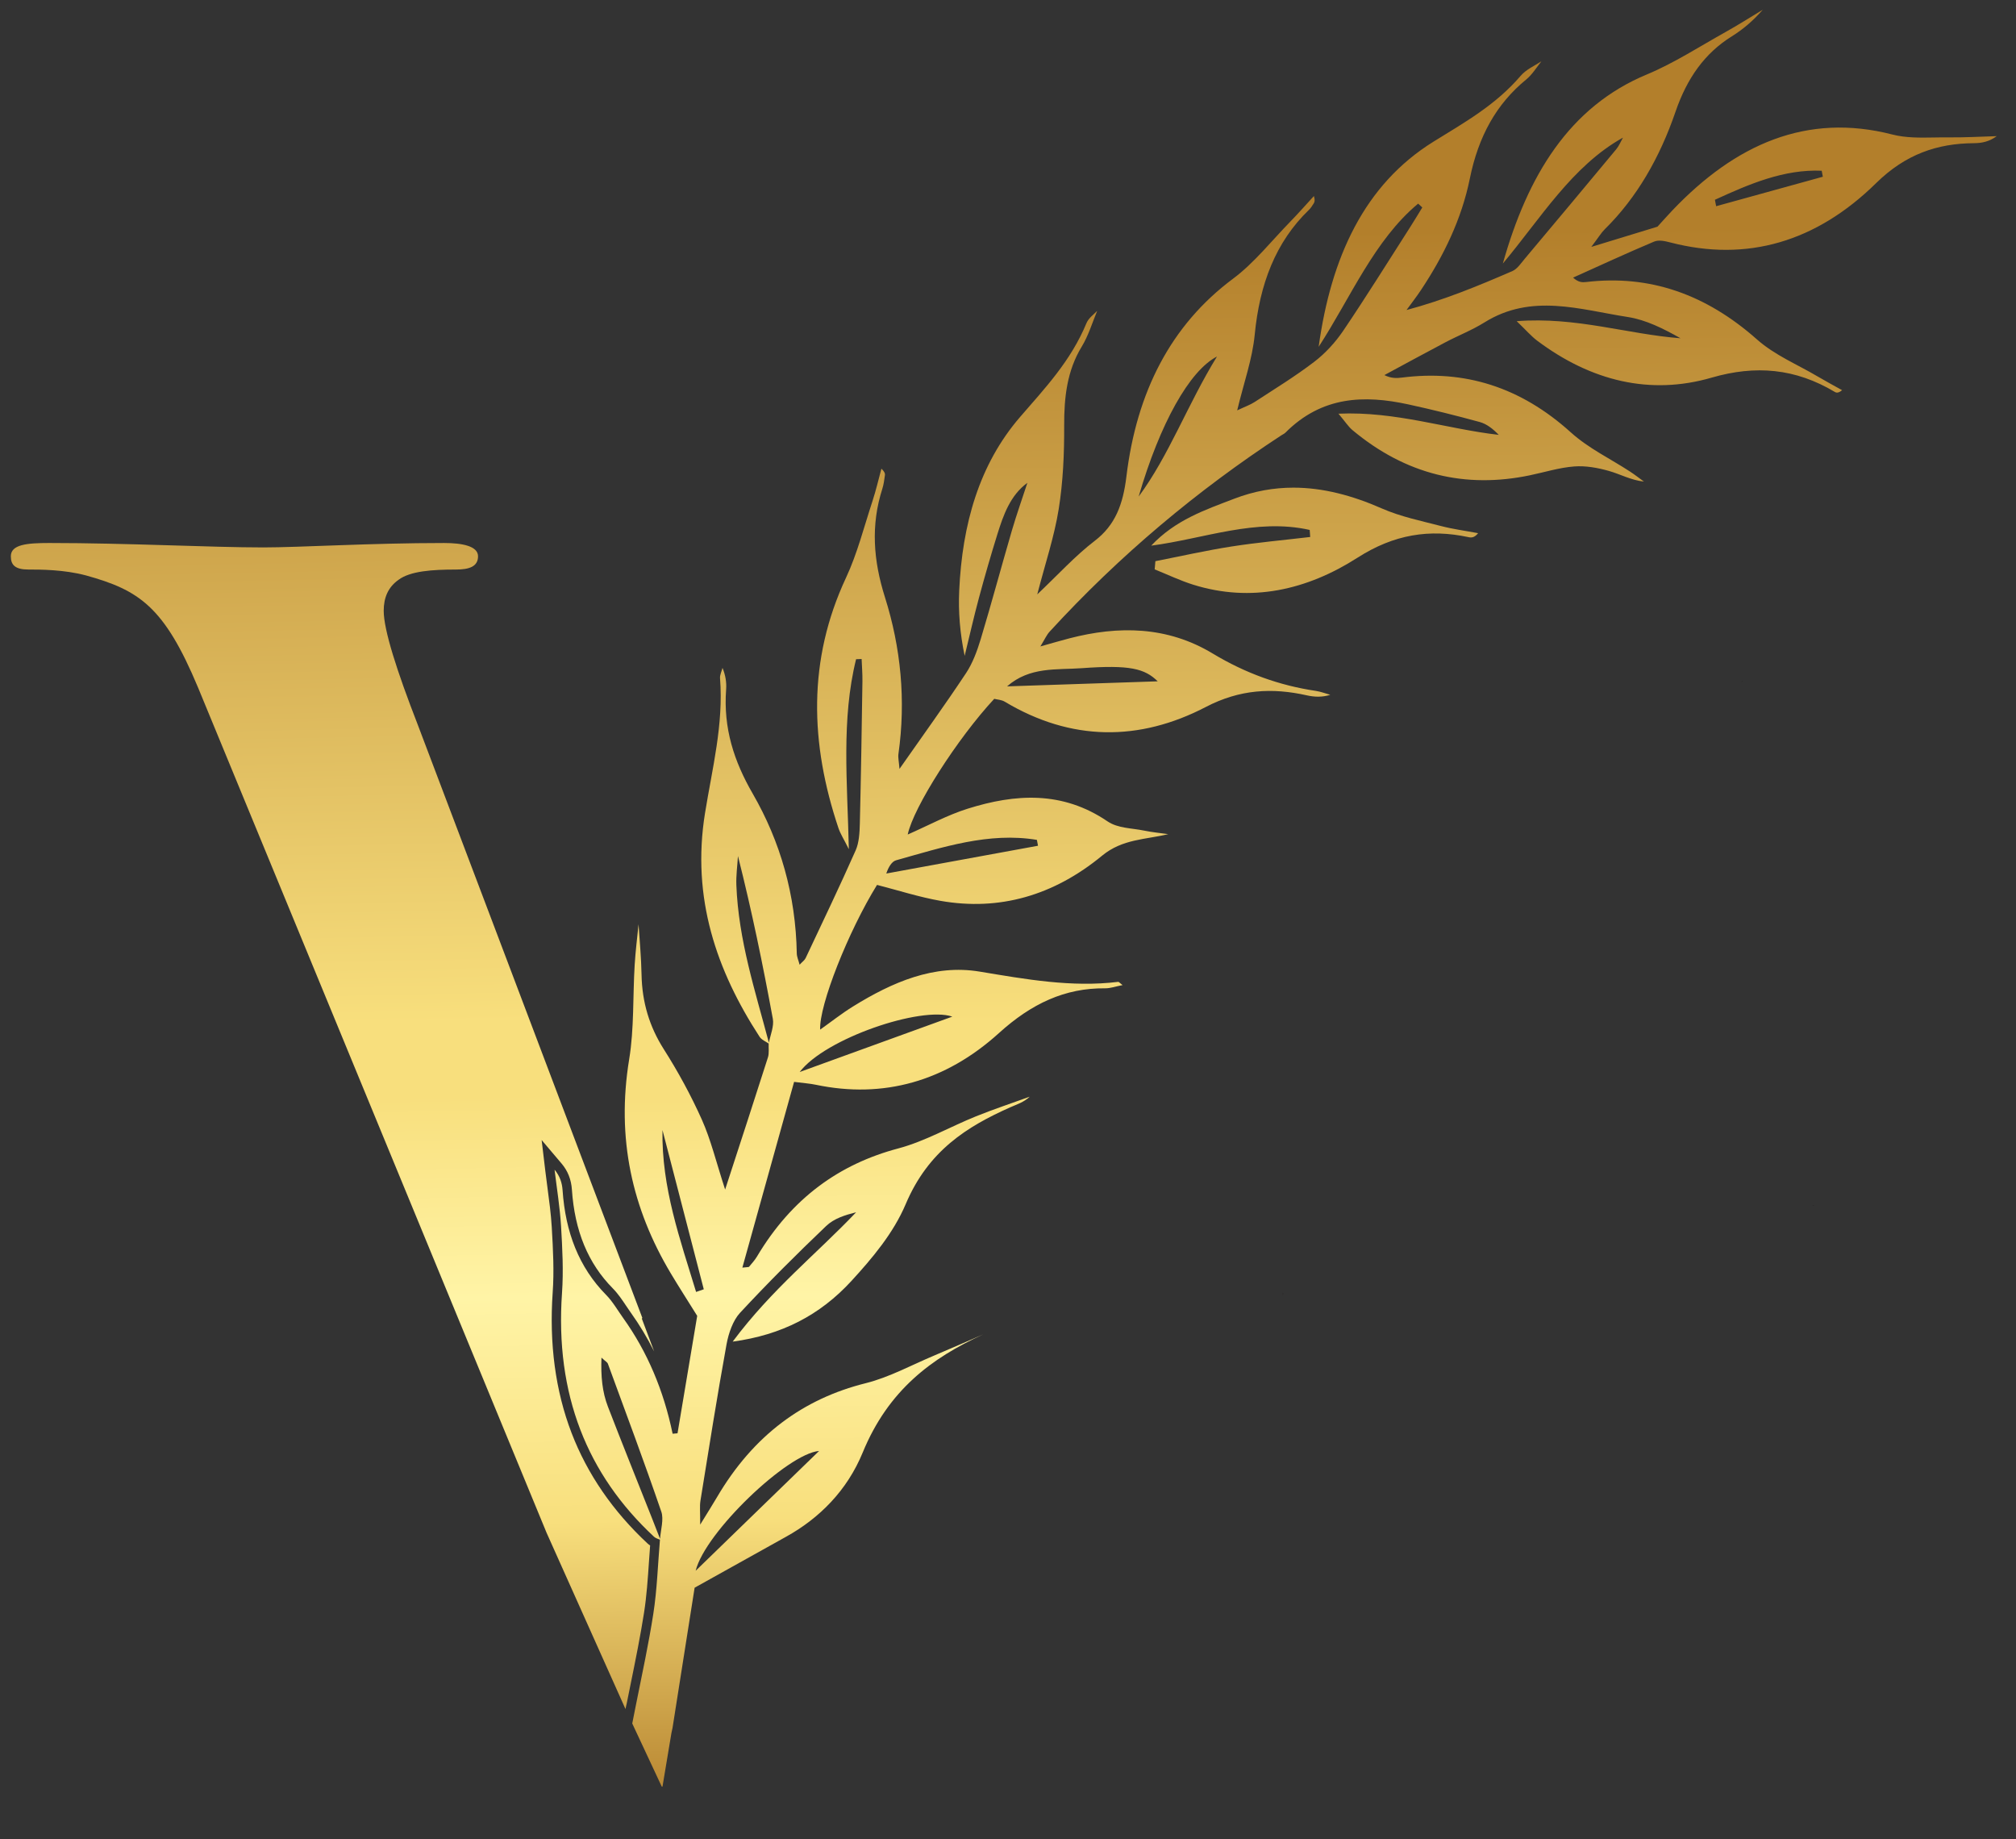 <svg width="2877.666" height="2625" xmlns="http://www.w3.org/2000/svg" xmlns:undefined="http://sodipodi.sourceforge.net/DTD/sodipodi-0.dtd" xml:space="preserve" version="1.1">
 <rect width="100%" height="100%" fill="#333333" stroke="none"/>
 <defs id="defs6">
  <clipPath id="clipPath720" clipPathUnits="userSpaceOnUse">
   <path id="path718" d="m0,3000l5000,0l0,-3000l-5000,0l0,3000z"/>
  </clipPath>
  <linearGradient id="linearGradient766" spreadMethod="pad" y2="-0.1" x2="0.508" y1="1.51" x1="0.49">
   <stop stop-color="#b37f2b" id="stop750" offset="0"/>
   <stop stop-color="#b37f2b" id="stop752" offset="0.149"/>
   <stop stop-color="#b37f2b" id="stop754" offset="0.151"/>
   <stop stop-color="#f8df7d" id="stop756" offset="0.574"/>
   <stop stop-color="#f8df7d" id="stop758" offset="0.613"/>
   <stop stop-color="#fff4a6" id="stop760" offset="0.72"/>
   <stop stop-color="#f8df7d" id="stop762" offset="0.839"/>
   <stop stop-color="#b37f2b" id="stop764" offset="1"/>
  </linearGradient>
  <linearGradient id="linearGradient798" spreadMethod="pad" y2="-11.646" x2="0.524" y1="6.176" x1="0.489">
   <stop stop-color="#b37f2b" id="stop782" offset="0"/>
   <stop stop-color="#b37f2b" id="stop784" offset="0.149"/>
   <stop stop-color="#b37f2b" id="stop786" offset="0.151"/>
   <stop stop-color="#f8df7d" id="stop788" offset="0.574"/>
   <stop stop-color="#f8df7d" id="stop790" offset="0.613"/>
   <stop stop-color="#fff4a6" id="stop792" offset="0.72"/>
   <stop stop-color="#f8df7d" id="stop794" offset="0.839"/>
   <stop stop-color="#b37f2b" id="stop796" offset="1"/>
  </linearGradient>
  <linearGradient id="linearGradient830" spreadMethod="pad" y2="-0.019" x2="0.505" y1="1.038" x1="0.497">
   <stop stop-color="#b37f2b" id="stop814" offset="0"/>
   <stop stop-color="#b37f2b" id="stop816" offset="0.149"/>
   <stop stop-color="#b37f2b" id="stop818" offset="0.151"/>
   <stop stop-color="#f8df7d" id="stop820" offset="0.574"/>
   <stop stop-color="#f8df7d" id="stop822" offset="0.613"/>
   <stop stop-color="#fff4a6" id="stop824" offset="0.72"/>
   <stop stop-color="#f8df7d" id="stop826" offset="0.839"/>
   <stop stop-color="#b37f2b" id="stop828" offset="1"/>
  </linearGradient>
 </defs>
 <g>
  <title>Layer 1</title>
  <g transform="matrix(1.333 0 0 -1.333 0 4000)" id="g714">
   <g clip-path="url(#clipPath720)" id="g716">
    <g id="g722">
     <path fill-rule="nonzero" fill="#231f20" id="path724" d="m1942.286,1710.04c-0.437,0.062 -0.875,0.114 -1.312,0.174c0.499,0.122 0.999,0.243 1.497,0.373l-0.185,-0.547z"/>
    </g>
    <g id="g726">
     <path fill-rule="nonzero" fill="#231f20" id="path728" d="m2342.034,2538.526c-0.494,-0.335 -0.993,-0.664 -1.496,-0.987c0.346,0.44 0.686,0.887 1.038,1.317l0.458,-0.33z"/>
    </g>
    <g id="g730">
     <path fill-rule="nonzero" fill="#231f20" id="path732" d="m1865.921,2271.487c-0.322,-0.356 -0.668,-0.698 -1.007,-1.044c0.188,0.453 0.365,0.916 0.556,1.366l0.451,-0.322z"/>
    </g>
    <g id="g734">
     <path fill-rule="nonzero" fill="#231f20" id="path736" d="m1374.06,1616.385c-0.087,-0.893 -0.181,-1.784 -0.271,-2.676c-0.064,0.972 -0.133,1.944 -0.194,2.916l0.465,-0.24z"/>
    </g>
   </g>
  </g>
  <g id="svg_2">
   <g transform="matrix(1.333 0 0 -1.333 0 4000)" id="g770">
    <g id="g772">
     <g id="g778">
      <g id="g780">
       <path fill="url(#linearGradient798)" id="path800" d="m1321.521,2466.776c-31.134,-11.971 -62.786,-22.577 -88.785,-50.197l0,0c56.52,7.374 112.191,29.759 169.723,16.828l0,0c0.182,-2.514 0.365,-5.03 0.547,-7.545l0,0c-28.115,-3.321 -56.32,-5.832 -84.319,-10.194l0,0c-27.265,-4.249 -54.32,-10.393 -81.468,-15.703l0,0c-0.253,-2.926 -0.506,-5.853 -0.76,-8.779l0,0c13.723,-5.519 27.229,-12.01 41.208,-16.388l0,0c61.986,-19.412 121.746,-5.829 176.038,28.919l0,0c39.044,24.99 77.057,30.939 118.835,21.958l0,0c3.1,-0.666 6.298,-0.679 10.258,4.26l0,0c-13.358,2.516 -26.855,4.281 -40.041,7.721l0,0c-21.205,5.534 -42.918,9.902 -63.149,18.791l0,0c-31.371,13.784 -62.795,22.226 -94.592,22.227l0,0c-20.97,0 -42.099,-3.669 -63.495,-11.898"/>
      </g>
     </g>
    </g>
   </g>
   <g id="svg_1">
    <g transform="matrix(1.333 0 0 -1.333 0 4000)" id="g738">
     <g id="g740">
      <g id="g746">
       <g id="g748">
        <path fill="url(#linearGradient766)" id="path768" d="m281.482,2414.691c-55.239,0 -145.197,4.734 -228.842,4.734l0,0c-23.674,0 -41.033,-1.578 -41.033,-14.205l0,0c0,-9.468 4.734,-14.204 18.937,-14.204l0,0c12.626,0 37.877,0 61.552,-6.313l0,0c56.814,-15.782 83.645,-33.142 119.944,-119.943l0,0l373.254,-904.993l84.493,-188.689l0.959,4.608l0.068,-0.068c1.426,7.099 2.833,14.014 4.213,20.805l0,0c5.507,27.065 10.707,52.628 14.645,77.869l0,0c2.759,17.67 4.02,36.199 5.239,54.119l0,0c0.397,5.83 0.803,11.803 1.263,17.77l0,0c-0.884,0.557 -1.775,1.219 -2.638,2.022l0,0c-37.168,34.558 -64.584,74.412 -81.488,118.455l0,0c-17.264,44.982 -24.059,95.647 -20.201,150.584l0,0c1.572,22.365 0.464,44.955 -1.028,70.047l0,0c-0.814,13.702 -2.685,27.734 -4.493,41.304l0,0c-0.815,6.108 -1.657,12.425 -2.4,18.68l0,0l-3.915,32.96l21.472,-25.31c6.524,-7.691 10.198,-17.002 10.921,-27.677l0,0c2.999,-44.4 17.323,-79.009 43.788,-105.807l0,0c5.575,-5.646 9.997,-12.258 14.275,-18.65l0,0c1.707,-2.55 3.318,-4.958 4.987,-7.289l0,0c9.347,-13.062 17.679,-26.916 25,-41.491l0,0l-13.167,35.062c0.181,0.248 0.368,0.49 0.56,0.726l0,0l-104.158,275.146l-0.001,0l-38.732,102.316l-97.762,258.042c-22.095,56.815 -36.299,101.007 -36.299,121.523l0,0c0,14.203 4.737,25.25 15.783,33.142l0,0c12.625,9.469 36.299,11.047 61.551,11.047l0,0c14.203,0 23.672,3.156 23.672,14.204l0,0c0,11.049 -17.359,14.205 -36.298,14.205l0,0c-78.911,0 -154.666,-4.734 -194.121,-4.734"/>
       </g>
      </g>
     </g>
    </g>
    <g transform="matrix(1.333 0 0 -1.333 0 4000)" id="g802">
     <g id="g804">
      <g id="g810">
       <g id="g812">
        <path fill="url(#linearGradient830)" id="path832" d="m1848.151,2966.667c-28.107,-15.644 -55.592,-33.543 -84.77,-45.679l0,0c-82.935,-34.486 -127.592,-108.283 -154.098,-202.375l0,0c40.339,48.053 74.117,104.477 128.64,134.794l0,0c-2.381,-4.18 -4.279,-8.92 -7.214,-12.455l0,0c-32.475,-39.111 -65.076,-78.078 -97.743,-116.966l0,0c-4.119,-4.903 -8.183,-11.131 -13.325,-13.371l0,0c-36.861,-16.057 -73.994,-31.241 -113.493,-41.774l0,0c5.272,7.274 10.783,14.325 15.775,21.857l0,0c23.67,35.733 43.095,74.939 52.003,118.83l0,0c9.208,45.359 28.452,79.995 60.431,106.162l0,0c6.198,5.07 10.909,12.682 16.165,19.357l0,0c-7.668,-4.927 -16.333,-8.662 -22.303,-15.626l0,0c-26.939,-31.426 -60.28,-49.902 -93.221,-70.341l0,0c-74.307,-46.105 -109.819,-124.372 -122.941,-219.634l0,0c34.193,52.578 59.389,114.041 106.521,153.296l0,0c1.485,-1.362 2.971,-2.721 4.455,-4.082l0,0c-4.162,-6.769 -8.231,-13.624 -12.505,-20.292l0,0c-23.929,-37.341 -47.4,-75.118 -72.143,-111.692l0,0c-8.641,-12.77 -19.444,-24.391 -31.05,-33.268l0,0c-20.5,-15.679 -42.312,-28.984 -63.722,-42.967l0,0c-4.803,-3.138 -10.218,-4.965 -18.8,-9.025l0,0c7.127,29.725 16.234,54.862 18.75,80.89l0,0c5.224,54.034 22.276,99.309 58.241,133.93l0,0c1.931,1.859 3.447,4.378 4.966,6.759l0,0c0.957,1.497 1.561,3.311 0.211,7.887l0,0c-8.337,-9.066 -16.492,-18.378 -25.048,-27.146l0,0c-20.261,-20.762 -38.967,-44.547 -61.419,-61.257l0,0c-66.863,-49.766 -103.399,-121.492 -114.353,-212.012l0,0c-3.588,-29.662 -11.854,-51.864 -33.826,-68.677l0,0c-20.965,-16.043 -39.512,-36.505 -61.62,-57.382l0,0c8.6,33.25 18.233,61.73 22.975,91.302l0,0c4.673,29.15 5.976,59.417 5.847,89.174l0,0c-0.134,30.799 3.135,59.098 18.863,84.87l0,0c6.993,11.456 11.183,25.307 16.498,38.198l0,0c-4.133,-4.229 -9.297,-7.861 -11.504,-13.201l0,0c-16.721,-40.466 -44.511,-69.698 -71.016,-100.375l0,0c-44.036,-50.967 -61.997,-115.109 -65.231,-185.958l0,0c-1.037,-22.716 0.77,-45.616 5.841,-69.815l0,0c5.073,20.742 9.782,41.621 15.318,62.192l0,0c6.131,22.785 12.686,45.43 19.67,67.869l0,0c6.563,21.084 13.93,41.817 32.171,55.178l0,0c-5.576,-17.068 -11.586,-33.957 -16.638,-51.238l0,0c-11.286,-38.611 -21.71,-77.579 -33.311,-116.052l0,0c-3.851,-12.771 -8.721,-25.867 -15.713,-36.415l0,0c-22.278,-33.609 -45.774,-66.088 -71.28,-102.549l0,0c-0.621,7.899 -1.684,12.07 -1.14,15.925l0,0c8.115,57.508 2.615,113.865 -14.424,167.788l0,0c-12.399,39.238 -15.38,76.987 -2.792,116.245l0,0c1.48,4.613 2.065,9.663 2.771,14.57l0,0c0.249,1.709 -0.384,3.596 -3.769,6.893l0,0c-3.124,-11.466 -5.779,-23.146 -9.462,-34.356l0,0c-9.08,-27.647 -16.357,-56.563 -28.407,-82.323l0,0c-41.275,-88.233 -38.601,-177.415 -8.132,-268.152l0,0c2.046,-6.097 5.596,-11.489 11.116,-22.567l0,0c-1.607,72.338 -8.19,138.78 7.747,203.378l0,0c1.979,0.084 3.957,0.168 5.937,0.251l0,0c0.31,-7.975 0.99,-15.959 0.869,-23.925l0,0c-0.771,-50.765 -1.523,-101.534 -2.779,-152.283l0,0c-0.238,-9.656 -0.805,-20.408 -4.457,-28.652l0,0c-17.212,-38.843 -35.515,-77.011 -53.575,-115.326l0,0c-1.106,-2.348 -3.461,-3.874 -6.471,-7.112l0,0c-1.288,4.962 -2.957,8.496 -3.018,12.068l0,0c-1.096,62.706 -17.695,120.021 -47.207,171.098l0,0c-19.908,34.454 -31.582,69.836 -28.452,111.664l0,0c0.562,7.504 -0.699,15.197 -3.875,22.934l0,0c-0.935,-3.698 -2.925,-7.509 -2.648,-11.074l0,0c3.865,-49.675 -8.397,-96.633 -16.109,-144.544l0,0c-14.628,-90.875 12.458,-168.555 58.4,-239.213l0,0c2.216,-3.406 6.404,-5.018 9.821,-7.331l0,0c0,-0.027 -0.01,-0.052 -0.015,-0.078l0,0c-0.208,-4.919 0.615,-10.296 -0.784,-14.684l0,0c-14.406,-45.198 -29.171,-90.236 -45.863,-141.543l0,0c-9.615,29.498 -15.315,53.372 -24.912,74.806l0,0c-11.778,26.306 -25.635,51.617 -40.767,75.429l0,0c-15.383,24.207 -23.274,50.161 -23.838,80.131l0,0c-0.338,17.89 -2.017,35.745 -3.196,53.613l0,0c-1.469,-14.534 -3.273,-29.038 -4.158,-43.622l0,0c-2.036,-33.618 -0.475,-67.987 -5.862,-100.791l0,0c-13.947,-84.924 3.187,-160.079 44.516,-229.273l0,0c8.739,-14.632 17.938,-28.879 28.318,-45.539l0,0c-6.881,-41.055 -13.978,-83.385 -21.072,-125.717l0,0c-1.752,-0.157 -3.505,-0.315 -5.257,-0.472l0,0c-9.591,46.34 -27.073,87.739 -52.938,123.876l0,0c-5.983,8.36 -11.291,17.691 -18.245,24.731l0,0c-29.241,29.611 -43.627,67.4 -46.652,112.159l0,0c-0.517,7.663 -2.857,15.153 -8.567,21.883l0,0c2.397,-20.183 5.737,-40.288 6.944,-60.571l0,0c1.411,-23.709 2.679,-47.741 1.022,-71.34l0,0c-7.632,-108.655 26.955,-194.474 98.522,-261.015l0,0c1.743,-1.62 4.171,-2.211 6.361,-3.16l0,0c-2.267,-26.565 -3.067,-53.45 -7.153,-79.617l0,0c-4.957,-31.759 -11.71,-63.139 -18.973,-99.299l0,0l-0.001,0l-0.019,-0.098c-1.165,-5.797 -2.34,-11.706 -3.526,-17.771l0,0l31.604,-67.584c0.257,-0.022 0.513,-0.046 0.766,-0.069l0,0l9.586,57.452l1.23,5.787c7.906,50.169 15.812,100.35 23.602,149.782l0,0c32.644,18.196 65.253,36.457 97.925,54.562l0,0c35.551,19.699 65.309,49.36 82.071,90.169l0,0c27.396,66.696 73.692,101.202 129.002,126.461l0,0c-17.369,-7.508 -34.689,-15.178 -52.119,-22.486l0,0c-24.479,-10.267 -48.467,-23.471 -73.675,-29.757l0,0c-66.824,-16.667 -120.316,-55.714 -159.327,-122.172l0,0c-4.699,-8.007 -9.663,-15.796 -17.915,-29.244l0,0c0.084,12.991 -0.699,19.57 0.296,25.748l0,0c8.999,55.816 17.828,111.687 27.91,167.235l0,0c2.182,12.025 6.982,25.706 14.385,33.684l0,0c29.854,32.176 60.801,63.003 92.255,92.996l0,0c8.613,8.212 20.394,11.784 32.14,14.746l0,0c-42.682,-44.867 -90.312,-82.353 -132.181,-138.486l0,0c52.287,7.078 93.422,28.189 127.232,65.06l0,0c22.091,24.091 44.835,50.967 58.006,82.086l0,0c24.226,57.246 65.568,83.046 112,103.727l0,0c7.06,3.145 14.431,5.316 20.825,11.348l0,0c-19.18,-6.958 -38.523,-13.353 -57.504,-21.006l0,0c-27.814,-11.216 -54.71,-26.799 -83.17,-34.355l0,0c-63.048,-16.741 -114.062,-53.096 -151.381,-115.766l0,0c-2.394,-4.022 -5.573,-7.406 -8.499,-10.956l0,0c-0.409,-0.496 -1.474,-0.237 -7.154,-0.916l0,0c18.871,67.732 37.115,133.223 55.403,198.859l0,0c10.068,-1.307 16.791,-1.725 23.37,-3.102l0,0c72.17,-15.117 138.793,3.528 196.06,55.412l0,0c34.759,31.491 70.734,48.315 113.63,47.866l0,0c5.668,-0.059 11.353,2.031 18.696,3.447l0,0c-2.775,2.039 -3.872,3.558 -4.827,3.443l0,0c-49.974,-6.064 -98.984,2.835 -148.308,11.006l0,0c-48.624,8.056 -93.243,-11.122 -135.709,-37.446l0,0c-11.827,-7.33 -22.991,-16.156 -34.995,-24.676l0,0c-1.286,25.946 30.173,105.308 60.888,154.933l0,0c22.411,-5.727 45.015,-13.045 68.033,-17.084l0,0c62.881,-11.034 121.028,5.576 172.972,48.377l0,0c21.909,18.054 46.847,17.173 70.801,23.059l0,0c-8.617,1.184 -17.283,2.033 -25.817,3.78l0,0c-13.211,2.706 -28.134,2.392 -39.156,9.884l0,0c-48.442,32.926 -98.726,29.533 -149.6,13.63l0,0c-21.758,-6.801 -42.502,-18.14 -64.36,-27.703l0,0c6.09,29.194 53.338,103 92.644,145.262l0,0c3.314,-0.854 7.723,-0.938 11.262,-3.058l0,0c71.05,-42.536 144.025,-42.736 215.331,-5.644l0,0c36.407,18.938 71.041,20.755 108.154,12.429l0,0c8.033,-1.802 16.297,-2.168 25.077,0.562l0,0c-5.149,1.436 -10.236,3.441 -15.454,4.214l0,0c-38.837,5.75 -75.299,18.828 -110.541,40.072l0,0c-48.576,29.283 -100.733,29.826 -153.269,16.206l0,0c-8.998,-2.332 -17.938,-4.984 -31.17,-8.681l0,0c4.788,7.77 6.78,12.404 9.808,15.708l0,0c75.379,82.271 158.601,151.631 248.273,210.331l0,0c1.475,0.967 3.152,1.652 4.413,2.915l0,0c39.013,39.088 84.345,40.385 131.341,30.206l0,0c25.681,-5.564 51.248,-11.953 76.684,-18.914l0,0c7.392,-2.023 14.148,-7.305 20.316,-13.739l0,0c-56.015,6.389 -110.239,25.374 -171.628,22.663l0,0c7.352,-8.728 10.654,-13.959 14.943,-17.539l0,0c57.515,-48.015 121.168,-62.79 190.09,-48.402l0,0c15.779,3.294 31.465,8.231 47.356,9.45l0,0c12.264,0.942 25.058,-1.374 37.11,-4.765l0,0c12.151,-3.418 23.676,-9.944 37.605,-11.42l0,0c-4.91,3.555 -9.716,7.332 -14.749,10.626l0,0c-21.278,13.927 -44.479,24.839 -63.594,42.093l0,0c-53.961,48.711 -113.948,67.177 -180.716,58.618l0,0c-5.797,-0.745 -11.646,-0.934 -18.865,2.666l0,0c21.771,11.723 43.485,23.598 65.337,35.109l0,0c13.864,7.307 28.442,12.931 41.819,21.281l0,0c50.465,31.491 102.258,13.718 153.483,5.793l0,0c19.426,-3.004 38.145,-12.418 56.45,-22.757l0,0c-56.662,4.319 -111.75,23.232 -175.416,18.291l0,0c10.064,-9.649 15.605,-16.124 22.035,-20.943l0,0c57.653,-43.208 120.898,-58.618 186.708,-39.506l0,0c46.986,13.644 89.702,9.995 132.072,-15.384l0,0c1.859,-1.116 4.291,-0.895 7.616,1.984l0,0c-8.816,4.93 -17.713,9.671 -26.434,14.824l0,0c-21.757,12.863 -45.566,22.546 -64.741,39.523l0,0c-54.761,48.483 -115.039,69.456 -182.852,61.432l0,0c-4.142,-0.491 -8.328,-0.447 -14.029,4.709l0,0c28.866,12.962 57.62,26.297 86.706,38.53l0,0c5.079,2.138 11.736,0.594 17.362,-0.868l0,0c82.305,-21.412 156.598,0.756 220.455,63.513l0,0c31.601,31.057 65.678,42.491 104.712,42.744l0,0c8.206,0.054 16.405,1.552 24.412,7.537l0,0c-17.182,-0.488 -34.371,-1.535 -51.547,-1.319l0,0c-5.079,0.063 -10.197,-0.026 -15.323,-0.115l0,0c-15.193,-0.265 -30.454,-0.53 -44.933,3.196l0,0c-91.39,23.504 -167.867,-10.217 -235.505,-81.248l0,0c-5.041,-5.292 -9.912,-10.81 -15.974,-17.439l0,0c-20.7,-6.322 -42.635,-13.022 -70.834,-21.636l0,0c7.542,9.962 10.566,15.096 14.487,18.958l0,0c34.56,34.03 59.018,77.129 75.634,125.601l0,0c12.42,36.235 31.433,62.89 60.382,80.888l0,0c11.88,7.386 22.882,16.743 33.089,28.439l0,0c-13.144,-7.908 -26.13,-16.219 -39.466,-23.642m-11.763,-179.799c36.879,16.905 73.939,32.84 114.346,31.093l0,0c0.409,-2.142 0.817,-4.286 1.226,-6.428l0,0c-38.09,-10.516 -76.179,-21.033 -114.269,-31.549l0,0c-0.434,2.294 -0.869,4.589 -1.303,6.884m-533.187,-167.802c-31.65,-51.442 -51.256,-105.831 -83.895,-149.926l0,0c22.794,78.207 54.438,134.763 83.895,149.926m-144.697,-333.664c51.31,3.753 67.358,-0.422 81.21,-14.069l0,0c-53.272,-1.786 -107.302,-3.598 -161.33,-5.411l0,0c24.348,21.331 53.014,17.496 80.12,19.48m-198.96,-205.674c49.626,13.862 99.086,30.422 150.797,21.857l0,0c0.396,-2.092 0.793,-4.184 1.189,-6.276l0,0c-54.152,-9.915 -108.306,-19.832 -162.459,-29.748l0,0c2.312,7.002 5.93,12.899 10.473,14.167m-171.022,-26.599c-0.399,10.338 1.086,20.776 1.7,31.168l0,0c14.846,-58.66 26.688,-116.318 37.353,-174.28l0,0c1.432,-7.779 -2.492,-16.937 -4.239,-25.532l0,0c-14.619,55.35 -32.538,109.779 -34.814,168.644m231.254,-140.767c-52.555,-19.062 -105.112,-38.126 -163.44,-59.282l0,0c27.418,36.045 130.11,70.711 163.44,59.282m-310.383,-121.41c14.746,-56.834 29.493,-113.669 44.24,-170.503l0,0c-2.747,-0.944 -5.492,-1.889 -8.238,-2.833l0,0c-17.072,56.231 -37.082,111.518 -36.002,173.336m-11.616,-414.581c-15.635,39.479 -31.517,78.825 -46.82,118.484l0,0c-6.055,15.689 -7.623,32.393 -6.888,52.419l0,0c4.449,-4.113 6.297,-4.954 6.849,-6.459l0,0c19.322,-52.709 38.997,-105.254 57.243,-158.48l0,0c2.783,-8.114 -0.576,-19.168 -1.376,-28.998l0,0c-2.998,7.681 -5.973,15.373 -9.008,23.034m179.348,71.003c-43.42,-42.136 -86.608,-84.046 -132.183,-128.273l0,0c10.245,41.421 98.341,125.395 132.183,128.273"/>
       </g>
      </g>
     </g>
    </g>
   </g>
  </g>
 </g>
</svg>